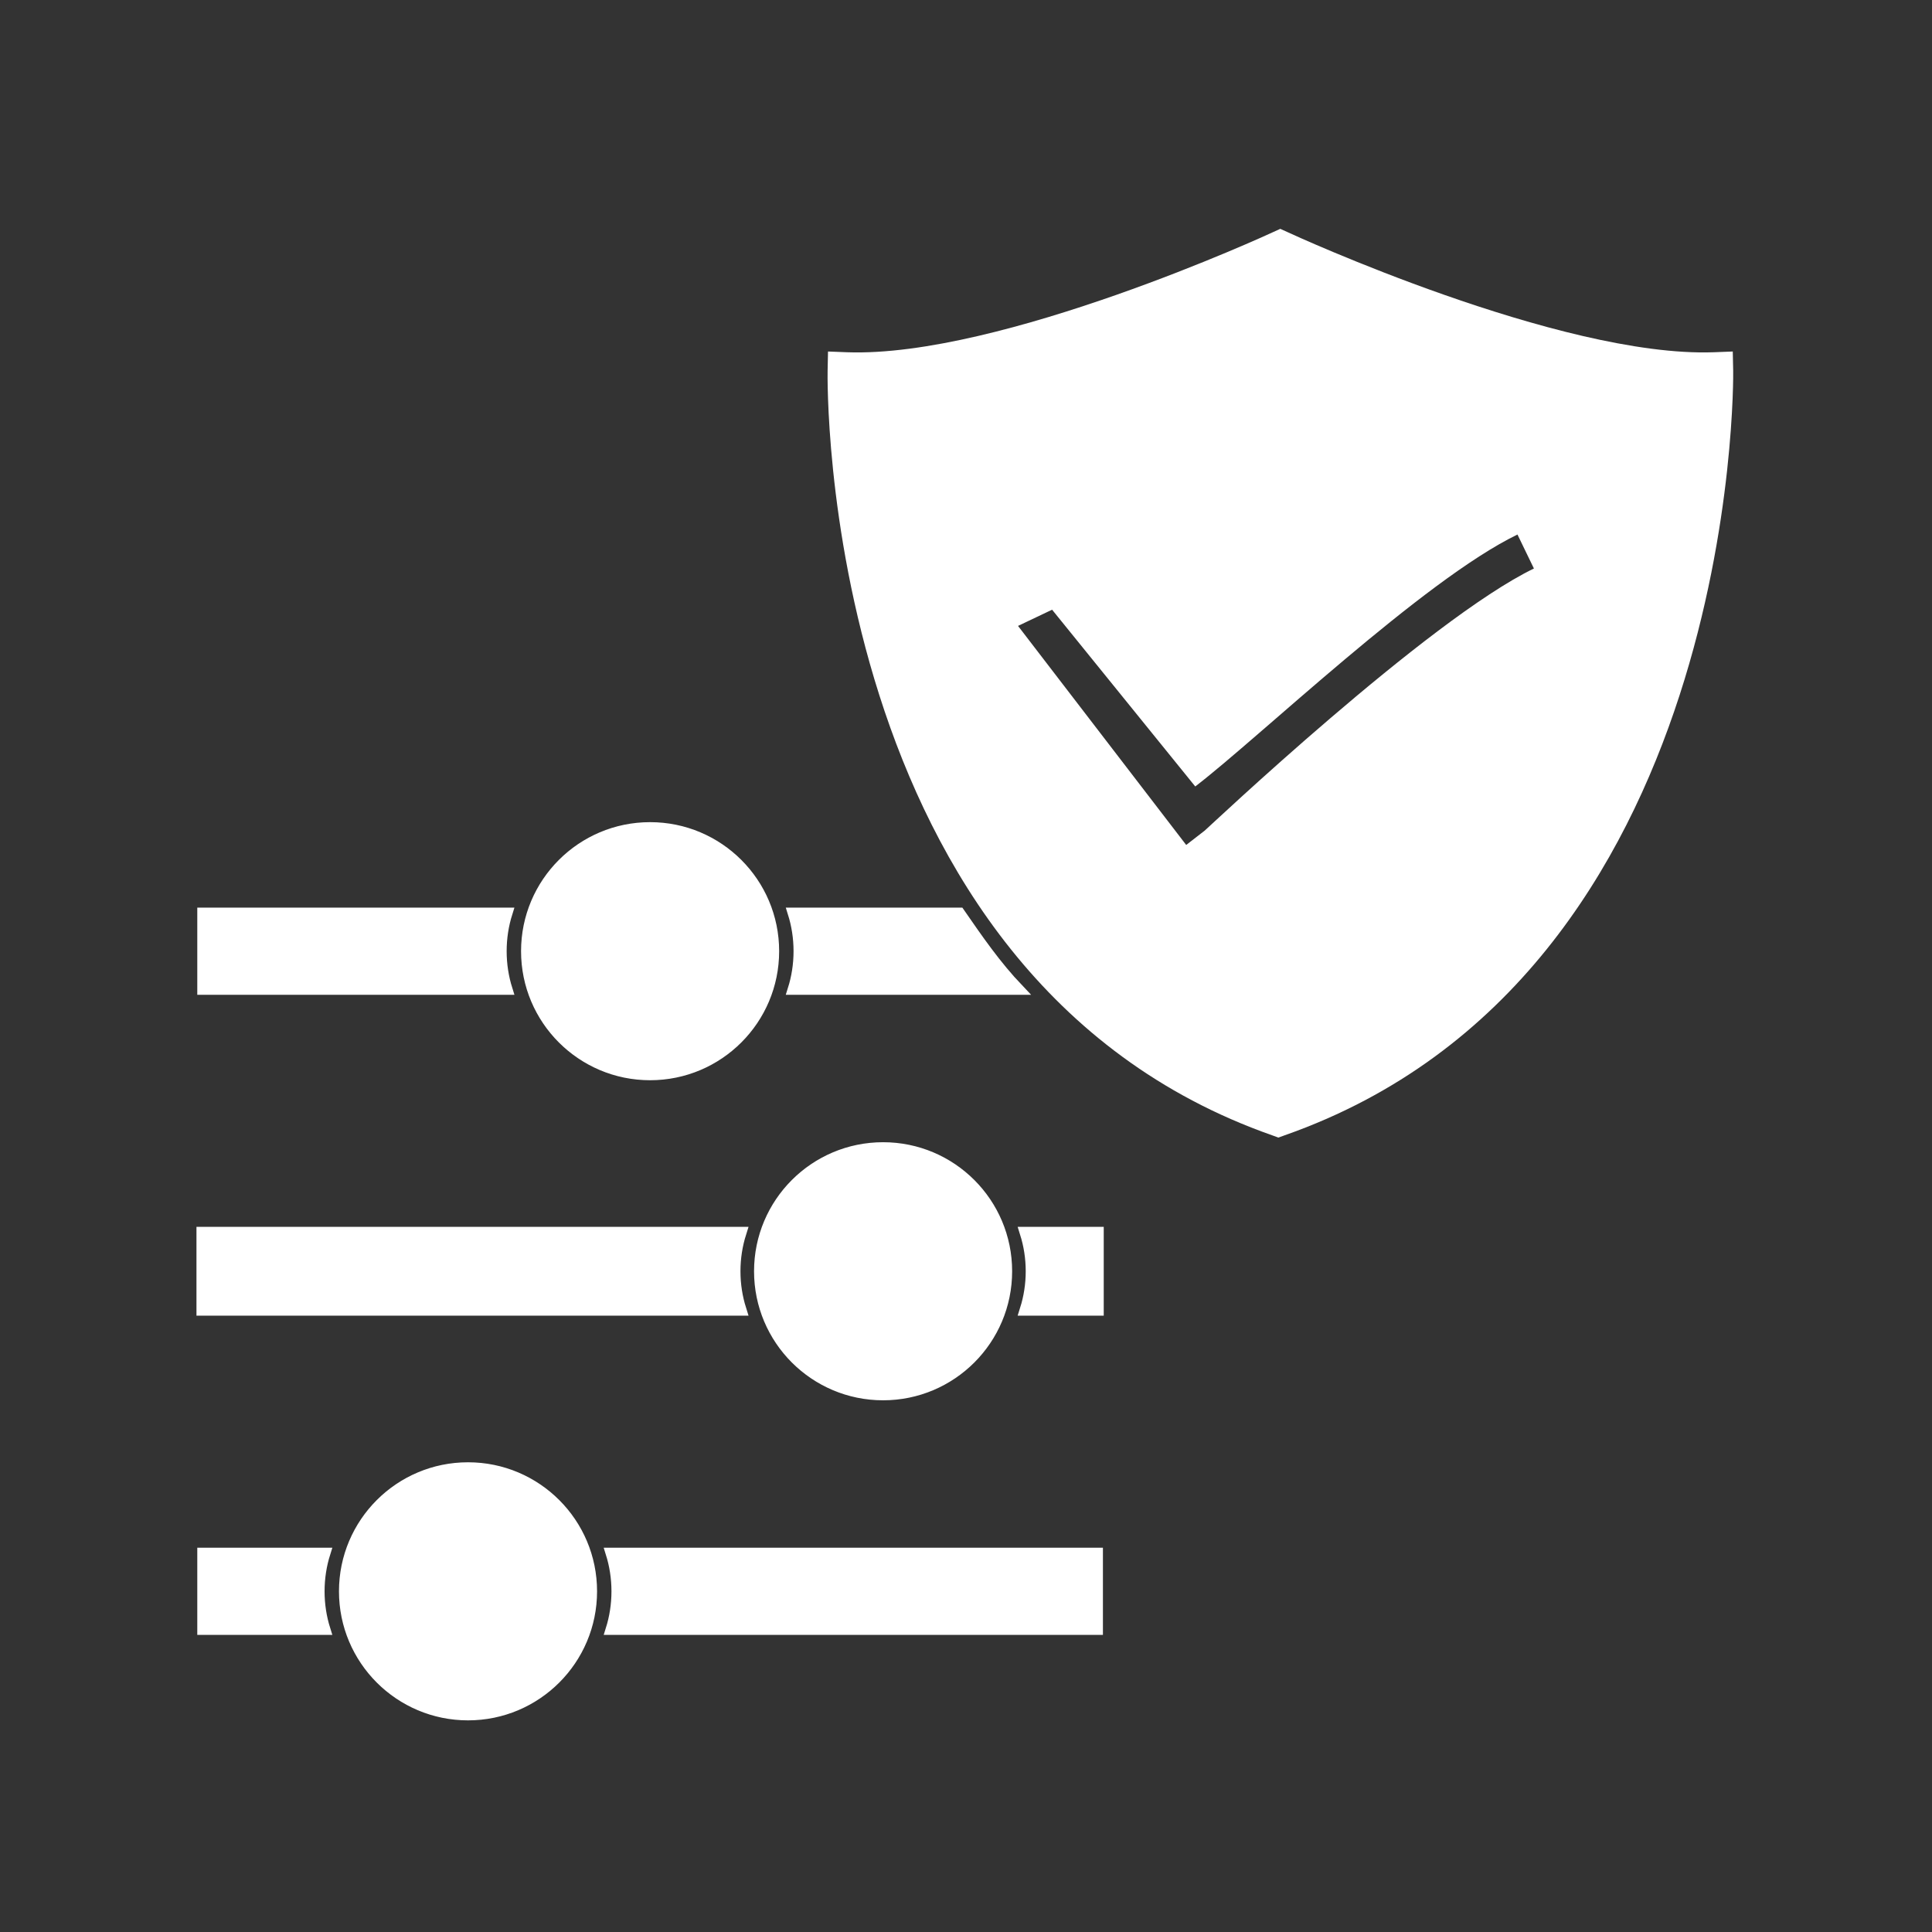 <?xml version="1.0" encoding="UTF-8" standalone="no"?>
<!DOCTYPE svg PUBLIC "-//W3C//DTD SVG 1.1//EN" "http://www.w3.org/Graphics/SVG/1.1/DTD/svg11.dtd">
<svg width="100%" height="100%" viewBox="0 0 640 640" version="1.1" xmlns="http://www.w3.org/2000/svg" xmlns:xlink="http://www.w3.org/1999/xlink" xml:space="preserve" xmlns:serif="http://www.serif.com/" style="fill-rule:evenodd;clip-rule:evenodd;">
    <rect x="0" y="0" width="640" height="640" fill="#333333" stroke="none"/>
    <g>
        <path d="M245.233,408.413C243.969,412.424 243.288,416.692 243.288,421.12C243.288,425.548 243.969,429.817 245.233,433.828L67.083,433.828L67.083,408.413L245.233,408.413ZM339.838,433.828C341.102,429.817 341.783,425.548 341.783,421.12C341.783,416.692 341.102,412.424 339.839,408.413L363.627,408.413L363.627,433.828L339.838,433.828Z" style="fill:white;stroke:white;stroke-width:4px;"/>
        <path d="M337.521,327.803L262.658,327.803C263.922,323.792 264.603,319.522 264.603,315.093C264.603,310.666 263.922,306.398 262.659,302.388L317.884,302.388C324.01,311.236 329.861,319.77 337.521,327.803ZM168.05,302.388C166.787,306.398 166.106,310.666 166.106,315.093C166.106,319.522 166.787,323.792 168.051,327.803L67.083,327.803L67.083,302.388L168.05,302.388Z" style="fill:white;stroke:white;stroke-width:3.46px;"/>
        <path d="M107.734,514.438C106.47,518.449 105.789,522.717 105.789,527.145C105.789,531.574 106.47,535.843 107.734,539.854L67.083,539.854L67.083,514.438L107.734,514.438ZM202.34,539.854C203.604,535.843 204.285,531.574 204.285,527.145C204.285,522.717 203.604,518.448 202.341,514.438L363.627,514.438L363.627,539.854L202.34,539.854Z" style="fill:white;stroke:white;stroke-width:3.46px;"/>
        <g id="Kreise">
            <path d="M334.783,421.12C334.783,444.451 315.869,463.367 292.536,463.367C269.203,463.367 250.288,444.451 250.288,421.12C250.288,397.789 269.203,378.874 292.536,378.874C315.87,378.874 334.783,397.789 334.783,421.12Z" style="fill:white;fill-rule:nonzero;stroke:white;stroke-width:1px;stroke-miterlimit:10;"/>
            <path d="M257.603,315.093C257.603,338.428 238.688,357.34 215.355,357.34C192.022,357.34 173.106,338.428 173.106,315.093C173.106,291.761 192.021,272.849 215.355,272.849C238.688,272.849 257.603,291.761 257.603,315.093Z" style="fill:white;fill-rule:nonzero;stroke:white;stroke-width:1px;stroke-miterlimit:10;"/>
            <path d="M197.285,527.145C197.285,550.479 178.37,569.392 155.038,569.392C131.704,569.392 112.789,550.479 112.789,527.145C112.789,503.815 131.704,484.9 155.038,484.9C178.37,484.899 197.285,503.812 197.285,527.145Z" style="fill:white;fill-rule:nonzero;stroke:white;stroke-width:1px;"/>
        </g>
    </g>
    <g>
        <path d="M574.139,122.808L574.002,116.441L567.69,116.688C516.875,118.504 427.613,77.433 426.738,76.995L424.116,75.807L421.492,76.995C420.619,77.433 331.422,118.504 280.607,116.688L274.289,116.441L274.157,122.751C274.104,124.748 270.851,323.211 421.426,376.088L423.487,376.84L425.549,376.088C576.203,323.212 574.193,124.812 574.139,122.808ZM399.081,275.143L392.944,279.903L337.235,207.341L348.521,201.971L395.943,260.528C417.074,244.347 471.486,192.178 502.68,177.068L508.13,188.324C473.012,205.339 399.973,274.45 399.081,275.143Z" style="fill:white;fill-rule:nonzero;"/>
    </g>
</svg>
